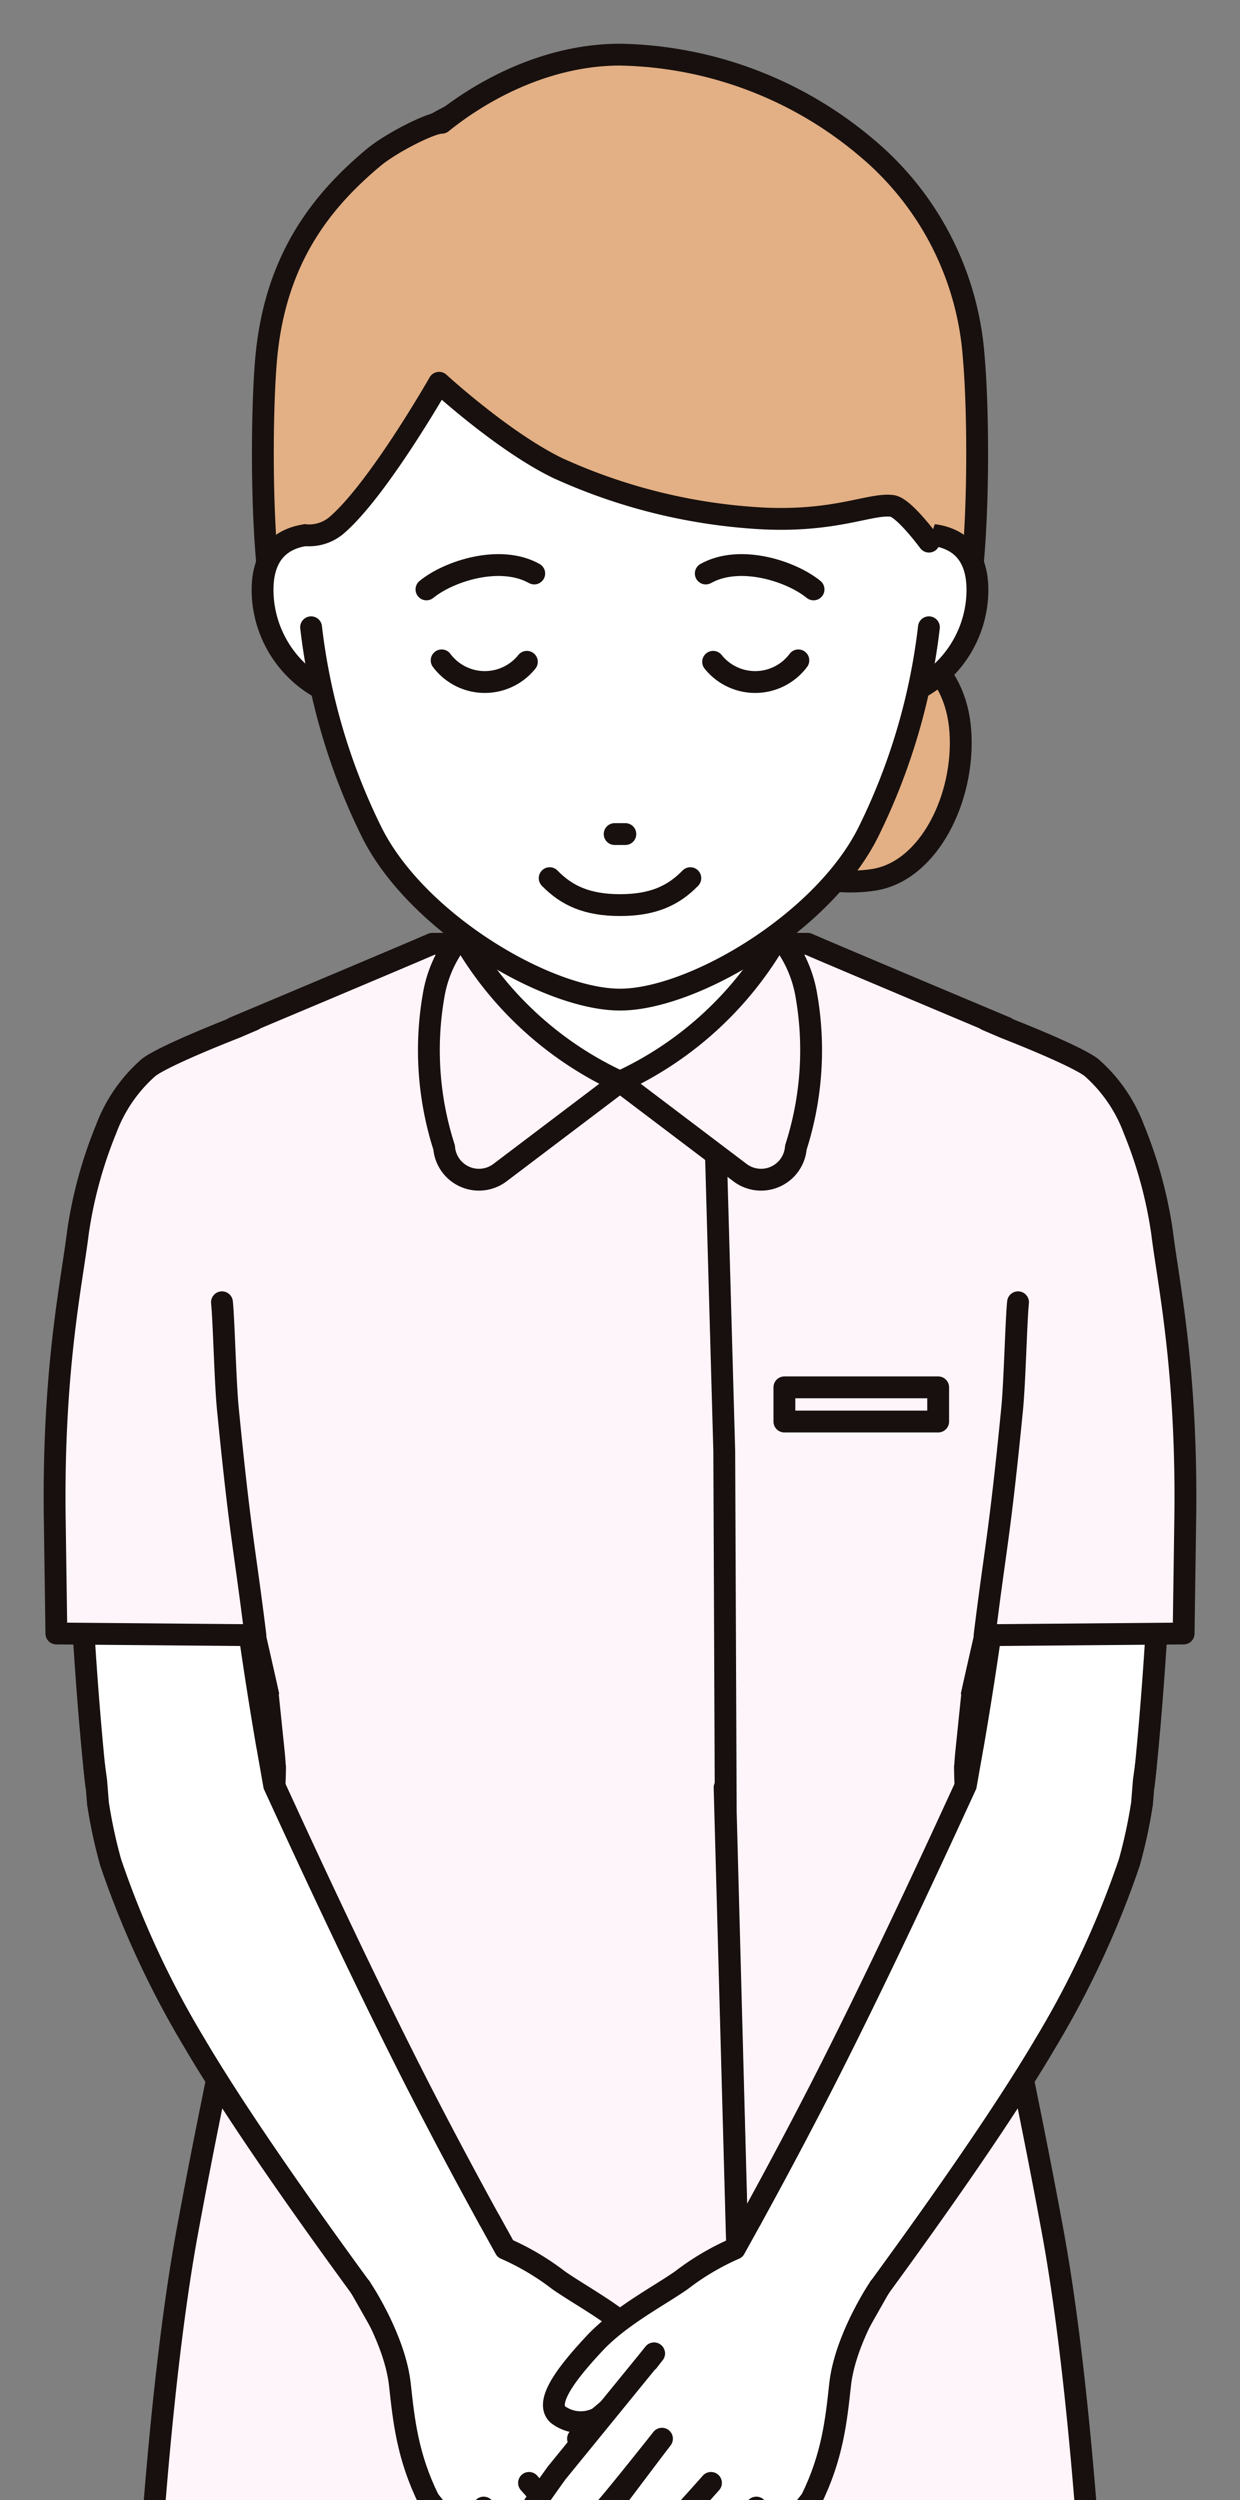 <svg xmlns="http://www.w3.org/2000/svg" xmlns:xlink="http://www.w3.org/1999/xlink" width="130" height="262" viewBox="0 0 130 262">
  <rect x="0" y="0" width="130" height="262" fill="#808080" stroke="none"/>
  <defs>
    <clipPath id="clip-path">
      <rect id="長方形_727" data-name="長方形 727" width="130" height="262" fill="none"/>
    </clipPath>
  </defs>
  <g id="staff" transform="translate(0 -0.001)">
    <g id="グループ_184" data-name="グループ 184" transform="translate(0 0.001)" clip-path="url(#clip-path)">
      <path id="パス_1789" data-name="パス 1789" d="M87.576,66.3c7.469-.412,12.629,3.38,13.107,10.31s-3.276,14.577-9.008,15.533S75,90.683,74.757,81.6,78.3,66.813,87.576,66.3" transform="translate(0 0.041)" fill="#e3af84"/>
      <path id="パス_1790" data-name="パス 1790" d="M87.576,66.3c7.469-.412,12.629,3.38,13.107,10.31s-3.276,14.577-9.008,15.533S75,90.683,74.757,81.6,78.3,66.813,87.576,66.3Z" transform="translate(0 0.041)" fill="none" stroke="#17100e" stroke-linecap="round" stroke-linejoin="round" stroke-width="2.289"/>
      <path id="パス_1791" data-name="パス 1791" d="M100.36,36.756a28.491,28.491,0,0,0-10.779-20.2A40.213,40.213,0,0,0,65,7.693a40.213,40.213,0,0,0-24.581,8.863,28.491,28.491,0,0,0-10.779,20.2c-.461,4.845-.662,17.922.881,25.1,1.992,9.26,6.183,12,8.309,13.808,8.595,7.3,12.92,9.1,26.17,9.1s17.575-1.794,26.17-9.1c2.126-1.807,6.317-4.548,8.309-13.808,1.543-7.177,1.342-20.255.881-25.1" transform="translate(0 0.004)" fill="#e3af84"/>
      <path id="パス_1792" data-name="パス 1792" d="M100.36,36.756a28.491,28.491,0,0,0-10.779-20.2A40.213,40.213,0,0,0,65,7.693a40.213,40.213,0,0,0-24.581,8.863,28.491,28.491,0,0,0-10.779,20.2c-.461,4.845-.662,17.922.881,25.1,1.992,9.26,6.183,12,8.309,13.808,8.595,7.3,12.92,9.1,26.17,9.1s17.575-1.794,26.17-9.1c2.126-1.807,6.317-4.548,8.309-13.808C101.022,54.678,100.821,41.6,100.36,36.756Z" transform="translate(0 0.004)" fill="none" stroke="#17100e" stroke-linecap="round" stroke-linejoin="round" stroke-width="2.289"/>
      <path id="パス_1793" data-name="パス 1793" d="M101.169,65.011c1.619-7.857,1.408-22.172.925-27.474A31.571,31.571,0,0,0,90.786,15.424,41.136,41.136,0,0,0,65,5.723c-7.385,0-14.152,3.473-18.684,7.138-1.2-.006-5.387,2.177-7.1,3.6-5.778,4.8-10.384,10.949-11.308,21.074-.484,5.3-.694,19.617.925,27.474" transform="translate(0 0.003)" fill="#e3af84"/>
      <path id="パス_1794" data-name="パス 1794" d="M101.169,65.011c1.619-7.857,1.408-22.172.925-27.474A31.571,31.571,0,0,0,90.786,15.424,41.136,41.136,0,0,0,65,5.723c-7.385,0-14.152,3.473-18.684,7.138-1.2-.006-5.387,2.177-7.1,3.6-5.778,4.8-10.384,10.949-11.308,21.074-.484,5.3-.694,19.617.925,27.474" transform="translate(0 0.003)" fill="none" stroke="#17100e" stroke-linecap="round" stroke-linejoin="round" stroke-width="2.289"/>
      <path id="パス_1795" data-name="パス 1795" d="M74.046,98.839H84.664c2.584,1.132,20.833,8.8,20.833,8.8l2.69,28.539-.825,9.726H22.639l-.824-9.726L24.5,107.64s18.247-7.669,20.832-8.8H55.955" transform="translate(0 0.061)" fill="#fdf5f9"/>
      <path id="パス_1796" data-name="パス 1796" d="M74.046,98.839H84.664c2.584,1.132,20.833,8.8,20.833,8.8l2.69,28.539-.825,9.726H22.639l-.824-9.726L24.5,107.64s18.247-7.669,20.832-8.8H55.955" transform="translate(0 0.061)" fill="none" stroke="#17100e" stroke-linecap="round" stroke-linejoin="round" stroke-width="2.289"/>
      <path id="パス_1797" data-name="パス 1797" d="M65,113.312c-9.849,0-15.785.394-18.08-12.074,2.208-.981,4.343-2.851,5.033-8.122,1.064-8.134,1.715-20.355,1.715-20.355h11.7" transform="translate(0 0.045)" fill="#fff"/>
      <path id="パス_1798" data-name="パス 1798" d="M65,113.312c9.849,0,15.785.394,18.08-12.074-2.208-.981-4.343-2.851-5.033-8.122-1.064-8.134-1.716-20.355-1.716-20.355h-11.7" transform="translate(0 0.045)" fill="#fff"/>
      <path id="パス_1799" data-name="パス 1799" d="M65,113.312c-9.849,0-15.785.394-18.08-12.074,3.066-1.877,4.343-2.851,5.033-8.122,1.064-8.134,1.715-20.355,1.715-20.355h11.7" transform="translate(0 0.045)" fill="none" stroke="#17100e" stroke-linecap="round" stroke-linejoin="round" stroke-width="2.289"/>
      <path id="パス_1800" data-name="パス 1800" d="M65,113.312c9.849,0,15.785.394,18.08-12.074-3.066-1.877-4.343-2.851-5.033-8.122-1.064-8.134-1.716-20.355-1.716-20.355h-11.7" transform="translate(0 0.045)" fill="none" stroke="#17100e" stroke-linecap="round" stroke-linejoin="round" stroke-width="2.289"/>
      <path id="パス_1801" data-name="パス 1801" d="M21.814,136.154s.728,10.244,1.013,13c1.324,12.811,4.473,23.988,5.681,30.225.672,3.476,1.4,6.2,1.4,9.738v2.455c-.374,4.091-4.317,24.726-5.729,30.313l-.278,1.375H65V135.618Z" transform="translate(0 0.084)" fill="#fdf5f9"/>
      <path id="パス_1802" data-name="パス 1802" d="M21.814,136.154s.728,10.244,1.013,13c1.324,12.811,4.473,23.988,5.681,30.225.672,3.476,1.4,6.2,1.4,9.738v2.455c-.373,4.074-4.292,24.627-5.729,30.313l-.278,1.375H65" transform="translate(0 0.084)" fill="none" stroke="#17100e" stroke-linecap="round" stroke-linejoin="round" stroke-width="2.289"/>
      <path id="パス_1803" data-name="パス 1803" d="M28.073,177.416l.634,6.144a25.724,25.724,0,0,1,.136,2.648v5.133a9.456,9.456,0,0,1-.237,2.107l-6.057,32.207H65V177.416" transform="translate(0 0.11)" fill="#fdf5f9"/>
      <path id="パス_1804" data-name="パス 1804" d="M28.073,177.416l.634,6.144a25.724,25.724,0,0,1,.136,2.648v5.133a9.456,9.456,0,0,1-.237,2.107l-6.057,32.207H64.91" transform="translate(0 0.11)" fill="none" stroke="#17100e" stroke-linecap="round" stroke-linejoin="round" stroke-width="2.289"/>
      <path id="パス_1805" data-name="パス 1805" d="M108.186,136.154s-.728,10.244-1.013,13c-1.324,12.811-4.473,23.988-5.681,30.225-.672,3.476-1.4,6.2-1.4,9.738v2.455c.374,4.091,4.317,24.726,5.729,30.313l.278,1.375H65V135.618Z" transform="translate(0 0.084)" fill="#fdf5f9"/>
      <path id="パス_1806" data-name="パス 1806" d="M108.186,136.154s-.728,10.244-1.013,13c-1.324,12.811-4.473,23.988-5.681,30.225-.672,3.476-1.4,6.2-1.4,9.738v2.455c.373,4.074,4.292,24.627,5.729,30.313l.278,1.375H65" transform="translate(0 0.084)" fill="none" stroke="#17100e" stroke-linecap="round" stroke-linejoin="round" stroke-width="2.289"/>
      <path id="パス_1807" data-name="パス 1807" d="M101.927,177.416l-.634,6.144a25.725,25.725,0,0,0-.136,2.648v5.133a9.456,9.456,0,0,0,.237,2.107l6.057,32.207H65V177.416" transform="translate(0 0.11)" fill="#fdf5f9"/>
      <path id="パス_1808" data-name="パス 1808" d="M101.927,177.416l-.634,6.144a25.725,25.725,0,0,0-.136,2.648v5.133a9.456,9.456,0,0,0,.237,2.107l6.057,32.207H65.09" transform="translate(0 0.11)" fill="none" stroke="#17100e" stroke-linecap="round" stroke-linejoin="round" stroke-width="2.289"/>
      <path id="パス_1809" data-name="パス 1809" d="M24.18,221.833s-2.326,11.453-3.8,20.134c-.441,2.6-.8,12.427,1.893,16.739l38.449,12.123h8.557l38.449-12.123c2.695-4.313,2.334-14.142,1.893-16.739-1.475-8.68-3.8-20.134-3.8-20.134" transform="translate(0 0.138)" fill="#fdf5f9"/>
      <path id="パス_1810" data-name="パス 1810" d="M24.18,221.833s-2.326,11.453-3.8,20.134c-.441,2.6-.8,12.427,1.893,16.739l38.449,12.123h8.557l38.449-12.123c2.695-4.313,2.334-14.142,1.893-16.739-1.475-8.68-3.8-20.134-3.8-20.134" transform="translate(0 0.138)" fill="none" stroke="#17100e" stroke-linecap="round" stroke-linejoin="round" stroke-width="2.289"/>
      <path id="パス_1811" data-name="パス 1811" d="M60.4,281.476c-.014,18.739,1.584,45.888.695,55.648l-.555,16.508s.376,7.484.128,8.352c-2.9,10.134-21.254,6.122-24.2-1.9-1.123-3.058-1.621-7-3.612-13.53-1.845-6.05-6.309-31.113-7.47-38.259-1.224-7.538-3.649-15.816-4.561-24.888L19.047,252.56c.213-8.769,1.39-16.441,4.65-18.212l4.174-.206s30.411,15.649,32.435,43.571c.089,1.224.084,2.48.1,3.763" transform="translate(0 0.146)" fill="#fff"/>
      <path id="パス_1812" data-name="パス 1812" d="M60.4,281.476c-.014,18.739,1.584,45.888.695,55.648l-.555,16.508s.376,7.484.128,8.352c-2.9,10.134-21.254,6.122-24.2-1.9-1.123-3.058-1.621-7-3.612-13.53-1.845-6.05-6.309-31.113-7.47-38.259-1.224-7.538-3.649-15.816-4.561-24.888L19.047,252.56c.213-8.769,1.39-16.441,4.65-18.212l4.174-.206s30.411,15.649,32.435,43.571C60.4,278.936,60.39,280.192,60.4,281.476Z" transform="translate(0 0.146)" fill="none" stroke="#17100e" stroke-miterlimit="10" stroke-width="2.289"/>
      <path id="パス_1813" data-name="パス 1813" d="M69.6,281.476c.014,18.739-1.584,45.888-.695,55.648l.555,16.508s-.376,7.484-.128,8.352c2.9,10.134,21.254,6.122,24.2-1.9,1.123-3.058,1.621-7,3.612-13.53,1.845-6.05,6.309-31.113,7.47-38.259,1.224-7.538,3.649-15.816,4.561-24.888l1.781-30.843c-.213-8.769-1.39-16.441-4.65-18.212l-4.174-.206S71.718,249.79,69.694,277.712c-.089,1.224-.084,2.48-.1,3.763" transform="translate(0 0.146)" fill="#fff"/>
      <path id="パス_1814" data-name="パス 1814" d="M69.6,281.476c.014,18.739-1.584,45.888-.695,55.648l.555,16.508s-.376,7.484-.128,8.352c2.9,10.134,21.254,6.122,24.2-1.9,1.123-3.058,1.621-7,3.612-13.53,1.845-6.05,6.309-31.113,7.47-38.259,1.224-7.538,3.649-15.816,4.561-24.888l1.781-30.843c-.213-8.769-1.39-16.441-4.65-18.212l-4.174-.206S71.718,249.79,69.694,277.712C69.605,278.936,69.61,280.192,69.6,281.476Z" transform="translate(0 0.146)" fill="none" stroke="#17100e" stroke-miterlimit="10" stroke-width="2.289"/>
      <path id="パス_1815" data-name="パス 1815" d="M65,268.179h1.035L65,355.286V402.96c0,11.984.311,93.44.311,93.44h27.3l-.068-19.954s2.866-63.269,3.829-82.849c.344-6.99,3.322-35.475,5.486-47.631s8.356-56.107,9.432-66.708-.208-32.228-.208-32.228" transform="translate(0 0.154)" fill="#fdf5f9"/>
      <path id="パス_1816" data-name="パス 1816" d="M65,268.179h1.035L65,355.286V402.96c0,11.984.311,93.44.311,93.44h27.3l-.068-19.954s2.866-63.269,3.829-82.849c.344-6.99,3.322-35.475,5.486-47.631s8.356-56.107,9.432-66.708-.208-32.228-.208-32.228" transform="translate(0 0.154)" fill="none" stroke="#17100e" stroke-linecap="round" stroke-linejoin="round" stroke-width="2.289"/>
      <path id="パス_1817" data-name="パス 1817" d="M65,268.179H63.965L65,355.286V402.96c0,11.984-.312,93.44-.312,93.44h-27.3l.067-19.954S34.59,413.177,33.627,393.6c-.344-6.99-3.322-35.475-5.486-47.631s-8.356-56.107-9.432-66.708.208-32.228.208-32.228" transform="translate(0 0.154)" fill="#fdf5f9"/>
      <path id="パス_1818" data-name="パス 1818" d="M65,268.179H63.965L65,355.286V402.96c0,11.984-.312,93.44-.312,93.44h-27.3l.067-19.954S34.59,413.177,33.627,393.6c-.344-6.99-3.322-35.475-5.486-47.631s-8.356-56.107-9.432-66.708.208-32.228.208-32.228" transform="translate(0 0.154)" fill="none" stroke="#17100e" stroke-linecap="round" stroke-linejoin="round" stroke-width="2.289"/>
      <path id="パス_1819" data-name="パス 1819" d="M28.834,185.054A38.222,38.222,0,0,1,28.161,192c-1.911,9.367-5.679,26.223-8.538,41.805-3.121,17.016-4.311,41.582-4.311,41.582h99.376s-1.19-24.566-4.311-41.582c-2.859-15.582-6.627-32.438-8.538-41.805a38.223,38.223,0,0,1-.673-6.945" transform="translate(0 0.115)" fill="#fdf5f9"/>
      <path id="パス_1820" data-name="パス 1820" d="M28.834,185.054A38.222,38.222,0,0,1,28.161,192c-1.911,9.367-5.679,26.223-8.538,41.805-3.121,17.016-4.311,41.582-4.311,41.582h99.376s-1.19-24.566-4.311-41.582c-2.859-15.582-6.627-32.438-8.538-41.805a38.223,38.223,0,0,1-.673-6.945" transform="translate(0 0.115)" fill="none" stroke="#17100e" stroke-linecap="round" stroke-linejoin="round" stroke-width="2.289"/>
      <line id="線_84" data-name="線 84" x2="2.409" y2="88.097" transform="translate(75.965 187.32)" fill="none" stroke="#17100e" stroke-linecap="round" stroke-linejoin="round" stroke-width="2.289"/>
      <path id="パス_1821" data-name="パス 1821" d="M75,118.827l.93,33.148.156,37.775,2.292,85.595" transform="translate(0 0.073)" fill="none" stroke="#17100e" stroke-linecap="round" stroke-linejoin="round" stroke-width="2.289"/>
      <rect id="長方形_725" data-name="長方形 725" width="16.121" height="3.584" transform="translate(82.235 145.38)" fill="#fdf5f9"/>
      <rect id="長方形_726" data-name="長方形 726" width="16.121" height="3.584" transform="translate(82.235 145.38)" fill="none" stroke="#17100e" stroke-linecap="round" stroke-linejoin="round" stroke-width="2.289"/>
      <path id="パス_1822" data-name="パス 1822" d="M48.382,97.972A36.747,36.747,0,0,0,65,113.3l-12.58,9.52a3.66,3.66,0,0,1-5.858-2.636,33.323,33.323,0,0,1-1.106-15.9,13,13,0,0,1,2.926-6.3" transform="translate(0 0.06)" fill="#fdf5f9"/>
      <path id="パス_1823" data-name="パス 1823" d="M48.382,97.972A36.747,36.747,0,0,0,65,113.3l-12.58,9.52a3.66,3.66,0,0,1-5.858-2.636,33.323,33.323,0,0,1-1.106-15.9A13,13,0,0,1,48.382,97.972Z" transform="translate(0 0.06)" fill="none" stroke="#17100e" stroke-linecap="round" stroke-linejoin="round" stroke-width="2.289"/>
      <path id="パス_1824" data-name="パス 1824" d="M81.618,97.972A36.741,36.741,0,0,1,65,113.3l12.58,9.52a3.66,3.66,0,0,0,5.858-2.636,33.323,33.323,0,0,0,1.106-15.9,13,13,0,0,0-2.926-6.3" transform="translate(0 0.06)" fill="#fdf5f9"/>
      <path id="パス_1825" data-name="パス 1825" d="M81.618,97.972A36.741,36.741,0,0,1,65,113.3l12.58,9.52a3.66,3.66,0,0,0,5.858-2.636,33.323,33.323,0,0,0,1.106-15.9A13,13,0,0,0,81.618,97.972Z" transform="translate(0 0.06)" fill="none" stroke="#17100e" stroke-linecap="round" stroke-linejoin="round" stroke-width="2.289"/>
      <path id="パス_1826" data-name="パス 1826" d="M98.013,52.848l-.047.323a.643.643,0,0,0,.047-.323" transform="translate(0 0.032)" fill="#e3af84"/>
      <path id="パス_1827" data-name="パス 1827" d="M31.987,52.848a.64.64,0,0,0,.047.323Z" transform="translate(0 0.032)" fill="#e3af84"/>
      <path id="パス_1828" data-name="パス 1828" d="M94.607,56.181s8.667-2.147,7.8,6.792c-.661,6.837-7.738,11.1-10.24,10.389" transform="translate(0 0.034)" fill="#fff"/>
      <path id="パス_1829" data-name="パス 1829" d="M35.393,56.181s-8.667-2.147-7.8,6.792c.661,6.837,7.737,11.1,10.239,10.389" transform="translate(0 0.034)" fill="#fff"/>
      <path id="パス_1830" data-name="パス 1830" d="M32.025,59.389c-.342-6.5-.252-11.136-.222-15.157.161-21.3,21.472-27.6,33.2-27.6s33.036,6.3,33.2,27.6c.03,4.022.12,8.653-.222,15.157" transform="translate(0 0.009)" fill="#fff"/>
      <path id="パス_1831" data-name="パス 1831" d="M97.386,56.056H32l.619,9.642a71.679,71.679,0,0,0,1.568,8.489,64.135,64.135,0,0,0,4.74,12.886,30.392,30.392,0,0,0,8.3,9.774c.292.234.588.466.887.693a43.855,43.855,0,0,0,3.688,2.52q.471.288.944.56.945.545,1.893,1.028.474.242.944.465a33.48,33.48,0,0,0,3.7,1.509A18.507,18.507,0,0,0,65,104.716a18.507,18.507,0,0,0,5.724-1.094,33.547,33.547,0,0,0,3.695-1.509q.471-.224.945-.465.945-.482,1.893-1.028.472-.272.943-.56a43.707,43.707,0,0,0,3.689-2.52c.3-.227.594-.459.887-.693a30.376,30.376,0,0,0,8.3-9.774,64.138,64.138,0,0,0,4.741-12.886A71.883,71.883,0,0,0,97.386,65.7L98,56.056Z" transform="translate(0 0.034)" fill="#fff"/>
      <path id="パス_1832" data-name="パス 1832" d="M65,104.686h0Z" transform="translate(0 0.065)" fill="#fff"/>
      <path id="パス_1833" data-name="パス 1833" d="M97.386,65.692a65.4,65.4,0,0,1-6.309,21.374C86.39,96.605,72.621,104.71,65,104.71S43.607,96.605,38.923,87.066a65.4,65.4,0,0,1-6.309-21.374" transform="translate(0 0.04)" fill="none" stroke="#17100e" stroke-linecap="round" stroke-linejoin="round" stroke-width="2.289"/>
      <path id="パス_1834" data-name="パス 1834" d="M98.943,50.655s.448-19.992-2.06-24.412S85.151,14.142,65,14.142s-29.376,7.68-31.883,12.1-2.06,24.412-2.06,24.412l-.292,5.725,2.1-.3,3.954-9.354A9.45,9.45,0,0,1,42,41.371c2.953-1.207,8.318-1.79,23-1.79s20.043.583,23,1.79a9.446,9.446,0,0,1,5.184,5.356l3.955,9.354,2.1.3Z" transform="translate(0 0.008)" fill="#e3af84"/>
      <path id="パス_1835" data-name="パス 1835" d="M31.994,56.048c-2.321.352-4.895,1.856-4.406,6.925A11.815,11.815,0,0,0,33.647,72.1" transform="translate(0 0.034)" fill="none" stroke="#17100e" stroke-linecap="round" stroke-linejoin="round" stroke-width="2.289"/>
      <path id="パス_1836" data-name="パス 1836" d="M98.006,56.048c2.32.352,4.894,1.856,4.405,6.925a11.811,11.811,0,0,1-6.06,9.128" transform="translate(0 0.034)" fill="none" stroke="#17100e" stroke-linecap="round" stroke-linejoin="round" stroke-width="2.289"/>
      <path id="パス_1837" data-name="パス 1837" d="M55.236,69.31a5.647,5.647,0,0,1-8.934-.151" transform="translate(0 0.042)" fill="none" stroke="#17100e" stroke-linecap="round" stroke-linejoin="round" stroke-width="2.289"/>
      <path id="パス_1838" data-name="パス 1838" d="M74.764,69.31a5.647,5.647,0,0,0,8.934-.151" transform="translate(0 0.042)" fill="none" stroke="#17100e" stroke-linecap="round" stroke-linejoin="round" stroke-width="2.289"/>
      <path id="パス_1839" data-name="パス 1839" d="M64.439,87.348h1.122" transform="translate(0 0.054)" fill="none" stroke="#17100e" stroke-linecap="round" stroke-linejoin="round" stroke-width="2.289"/>
      <path id="パス_1840" data-name="パス 1840" d="M56.009,60.061c-3.584-2-8.959-.249-11.3,1.667" transform="translate(0 0.036)" fill="none" stroke="#17100e" stroke-linecap="round" stroke-linejoin="round" stroke-width="2.289"/>
      <path id="パス_1841" data-name="パス 1841" d="M73.992,60.061c3.584-2,8.958-.249,11.3,1.667" transform="translate(0 0.036)" fill="none" stroke="#17100e" stroke-linecap="round" stroke-linejoin="round" stroke-width="2.289"/>
      <path id="パス_1842" data-name="パス 1842" d="M72.374,91.966C70.59,93.8,68.449,94.789,65,94.789s-5.59-.993-7.373-2.823" transform="translate(0 0.057)" fill="none" stroke="#17100e" stroke-linecap="round" stroke-linejoin="round" stroke-width="2.289"/>
      <path id="パス_1843" data-name="パス 1843" d="M32,56.062a4.765,4.765,0,0,0,3.182-.944c3.716-2.909,10.858-15.026,10.858-15.026s6.7,6.157,12.427,8.935a59.387,59.387,0,0,0,21.584,5.284C87.689,54.669,91.3,52.693,93.54,53c1.22.166,3.852,3.742,3.852,3.742l1.522-4.579-3.7-20.433H33.117Z" transform="translate(0 0.019)" fill="#e3af84"/>
      <path id="パス_1844" data-name="パス 1844" d="M97.392,56.734s-2.632-3.576-3.852-3.742c-2.244-.3-5.851,1.673-13.494,1.315a59.406,59.406,0,0,1-21.584-5.285c-5.731-2.778-12.427-8.934-12.427-8.934S39.547,51.469,35.177,55.113A4.464,4.464,0,0,1,32,56.058" transform="translate(0 0.024)" fill="none" stroke="#17100e" stroke-linecap="round" stroke-linejoin="round" stroke-width="2.289"/>
      <path id="パス_1845" data-name="パス 1845" d="M25.151,107.586s-3.78,1.62-5.927,2.452c-6.15,2.38-8.432,13.615-9.074,17.712a214.418,214.418,0,0,0-1.763,36.474c.679,14.173,1.7,22.792,1.7,22.792H28.746s-1.837-9.71-3.272-20.911c-1.012-7.9-1.771-15.606-2.267-22.177-.206-2.743-.189-6.878-.189-6.878" transform="translate(0 0.066)" fill="#fff"/>
      <path id="パス_1846" data-name="パス 1846" d="M25.151,107.586s-3.78,1.62-5.927,2.452c-6.15,2.38-8.432,13.615-9.074,17.712a214.418,214.418,0,0,0-1.763,36.474c.679,14.173,1.7,22.792,1.7,22.792H28.746s-1.837-9.71-3.272-20.911c-1.012-7.9-1.771-15.606-2.267-22.177-.206-2.743-.189-6.878-.189-6.878" transform="translate(0 0.066)" fill="none" stroke="#17100e" stroke-linecap="round" stroke-linejoin="round" stroke-width="2.289"/>
      <path id="パス_1847" data-name="パス 1847" d="M23.271,136.4c.2,1.946.341,8.344.617,11.161,1.313,13.363,1.767,14.628,2.888,23.726l-20.865-.178-.179-12.529c-.165-15.4,1.815-24.369,2.439-29.5a45.741,45.741,0,0,1,2.955-10.824,16.028,16.028,0,0,1,4.467-6.471c1.757-1.326,9.04-4.146,9.04-4.146l1.927-.825" transform="translate(0 0.066)" fill="#fdf5f9"/>
      <path id="パス_1848" data-name="パス 1848" d="M23.271,136.4c.2,1.946.341,8.344.617,11.161,1.313,13.363,1.767,14.628,2.888,23.726l-20.865-.178-.179-12.529c-.165-15.4,1.815-24.369,2.439-29.5a45.741,45.741,0,0,1,2.955-10.824,16.028,16.028,0,0,1,4.467-6.471c1.757-1.326,9.04-4.146,9.04-4.146l1.927-.825" transform="translate(0 0.066)" fill="none" stroke="#17100e" stroke-linecap="round" stroke-linejoin="round" stroke-width="2.289"/>
      <path id="パス_1849" data-name="パス 1849" d="M104.849,107.586s3.78,1.62,5.927,2.452c6.15,2.38,8.432,13.615,9.074,17.712a214.418,214.418,0,0,1,1.763,36.474c-.679,14.173-1.7,22.792-1.7,22.792H101.254s1.837-9.71,3.272-20.911c1.012-7.9,1.771-15.606,2.267-22.177.206-2.743.189-6.878.189-6.878" transform="translate(0 0.066)" fill="#fff"/>
      <path id="パス_1850" data-name="パス 1850" d="M104.849,107.586s3.78,1.62,5.927,2.452c6.15,2.38,8.432,13.615,9.074,17.712a214.418,214.418,0,0,1,1.763,36.474c-.679,14.173-1.7,22.792-1.7,22.792H101.254s1.837-9.71,3.272-20.911c1.012-7.9,1.771-15.606,2.267-22.177.206-2.743.189-6.878.189-6.878" transform="translate(0 0.066)" fill="none" stroke="#17100e" stroke-linecap="round" stroke-linejoin="round" stroke-width="2.289"/>
      <path id="パス_1851" data-name="パス 1851" d="M106.729,136.4c-.2,1.946-.341,8.344-.617,11.161-1.313,13.363-1.767,14.628-2.888,23.726l20.865-.178.179-12.529c.165-15.4-1.815-24.369-2.439-29.5a45.741,45.741,0,0,0-2.955-10.824,16.028,16.028,0,0,0-4.467-6.471c-1.757-1.326-9.04-4.146-9.04-4.146l-1.927-.825" transform="translate(0 0.066)" fill="#fdf5f9"/>
      <path id="パス_1852" data-name="パス 1852" d="M106.729,136.4c-.2,1.946-.341,8.344-.617,11.161-1.313,13.363-1.767,14.628-2.888,23.726l20.865-.178.179-12.529c.165-15.4-1.815-24.369-2.439-29.5a45.741,45.741,0,0,0-2.955-10.824,16.028,16.028,0,0,0-4.467-6.471c-1.757-1.326-9.04-4.146-9.04-4.146l-1.927-.825" transform="translate(0 0.066)" fill="none" stroke="#17100e" stroke-linecap="round" stroke-linejoin="round" stroke-width="2.289"/>
      <path id="パス_1853" data-name="パス 1853" d="M28.042,182.995l.7,3.973c1.319,2.858,8.592,18.827,15.309,31.923,5.779,11.267,11.466,21.164,11.466,21.164l-11.542,9.566s-2.806-5.393-3.069-5.759c-2.467-3.434-14.051-18.891-20.553-29.944A97.3,97.3,0,0,1,11.6,195.041a52.471,52.471,0,0,1-1.328-6.177l-.186-2.345-.2-1.471" transform="translate(0 0.114)" fill="#fff"/>
      <path id="パス_1854" data-name="パス 1854" d="M28.042,182.995l.7,3.973c1.319,2.858,8.592,18.827,15.309,31.923,5.779,11.267,11.466,21.164,11.466,21.164l-11.542,9.566s-2.806-5.393-3.069-5.759c-2.467-3.434-14.051-18.891-20.553-29.944A97.3,97.3,0,0,1,11.6,195.041a52.471,52.471,0,0,1-1.328-6.177l-.186-2.345-.2-1.471" transform="translate(0 0.114)" fill="none" stroke="#17100e" stroke-linecap="round" stroke-linejoin="round" stroke-width="2.289"/>
      <path id="パス_1855" data-name="パス 1855" d="M51.341,232.553l1.628,2.942a26.646,26.646,0,0,1,5.582,3.3c2.435,1.7,6.48,3.786,9.147,6.653,2.455,2.638,5.308,6.035,3.827,7.419a3.97,3.97,0,0,1-4.138.415c-.293-.124-3.557-3.075-3.842-3.271-1.99-1.372-5.616-.405-5.616-.405L47.04,250.826l-7.245-7.739-2-3.522" transform="translate(0 0.145)" fill="#fff"/>
      <path id="パス_1856" data-name="パス 1856" d="M51.341,232.553l1.628,2.942a26.646,26.646,0,0,1,5.582,3.3c2.435,1.7,6.48,3.786,9.147,6.653,2.455,2.638,5.308,6.035,3.827,7.419a3.97,3.97,0,0,1-4.138.415c-.293-.124-3.557-3.075-3.842-3.271-1.99-1.372-5.616-.405-5.616-.405L47.04,250.826l-7.245-7.739-2-3.522" transform="translate(0 0.145)" fill="none" stroke="#17100e" stroke-linecap="round" stroke-linejoin="round" stroke-width="2.289"/>
      <path id="パス_1857" data-name="パス 1857" d="M61.431,246.467s3.342,4.29,6.084,8.517c1.335,2.059-10.807,9.441-14.154,11.462-1.03.622-6.819-1.449-8.4-4.634-2.247-4.538-2.629-8.359-3.039-12.089-.5-4.545-3.686-9.546-4.129-10.163" transform="translate(0 0.149)" fill="#fff"/>
      <path id="パス_1858" data-name="パス 1858" d="M61.431,246.467s3.342,4.29,6.084,8.517c1.335,2.059-10.807,9.441-14.154,11.462-1.03.622-6.819-1.449-8.4-4.634-2.247-4.538-2.629-8.359-3.039-12.089-.5-4.545-3.686-9.546-4.129-10.163" transform="translate(0 0.149)" fill="none" stroke="#17100e" stroke-linecap="round" stroke-linejoin="round" stroke-width="2.289"/>
      <path id="パス_1859" data-name="パス 1859" d="M54.139,263.082l2.343,3.855a22.4,22.4,0,0,1,4.558,2.354c.76.569,4.928,1.835,3.99,3.362-.386.628-2.01,1.24-3.557.969a49.273,49.273,0,0,1-8.523-3.367c-3.162-2.215-7.986-8.456-7.986-8.456" transform="translate(0 0.163)" fill="#fff"/>
      <path id="パス_1860" data-name="パス 1860" d="M54.139,263.082l2.343,3.855a22.4,22.4,0,0,1,4.558,2.354c.76.569,4.928,1.835,3.99,3.362-.386.628-2.01,1.24-3.557.969a49.273,49.273,0,0,1-8.523-3.367c-3.162-2.215-7.986-8.456-7.986-8.456" transform="translate(0 0.163)" fill="none" stroke="#17100e" stroke-linecap="round" stroke-linejoin="round" stroke-width="2.289"/>
      <path id="パス_1861" data-name="パス 1861" d="M57.322,260.9l4.1,4.608s5.936,2.716,7.237,4.428a2.905,2.905,0,0,1-.321,3.776c-.543.5-1.926.257-3.339-.428-1.213-.589-5.521-1.921-8.417-4.343a67.642,67.642,0,0,1-5.877-6.332" transform="translate(0 0.162)" fill="#fff"/>
      <path id="パス_1862" data-name="パス 1862" d="M57.322,260.9l4.1,4.608s5.936,2.716,7.237,4.428a2.905,2.905,0,0,1-.321,3.776c-.543.5-1.926.257-3.339-.428-1.213-.589-5.521-1.921-8.417-4.343a67.642,67.642,0,0,1-5.877-6.332" transform="translate(0 0.162)" fill="none" stroke="#17100e" stroke-linecap="round" stroke-linejoin="round" stroke-width="2.289"/>
      <path id="パス_1863" data-name="パス 1863" d="M60.684,255.493l6.226,8.254a55.139,55.139,0,0,1,5.871,5.452,1.808,1.808,0,0,1-.3,2.875c-1.184,1-2.261.6-3.672-.093a71.028,71.028,0,0,1-6.736-4.8c-.985-.823-6.611-7.155-6.611-7.155" transform="translate(0 0.159)" fill="#fff"/>
      <path id="パス_1864" data-name="パス 1864" d="M60.684,255.493l6.226,8.254a55.139,55.139,0,0,1,5.871,5.452,1.808,1.808,0,0,1-.3,2.875c-1.184,1-2.261.6-3.672-.093a71.028,71.028,0,0,1-6.736-4.8c-.985-.823-6.611-7.155-6.611-7.155" transform="translate(0 0.159)" fill="none" stroke="#17100e" stroke-linecap="round" stroke-linejoin="round" stroke-width="2.289"/>
      <path id="パス_1865" data-name="パス 1865" d="M61.431,246.463l10.215,12.531s2.981,4.139,4.037,5.84a2.174,2.174,0,0,1-.466,3.21c-1.581,1.171-2.036.7-3.316-.015-1.1-.616-4.108-4.043-4.963-4.872S60.6,255.4,60.6,255.4" transform="translate(0 0.153)" fill="#fff"/>
      <path id="パス_1866" data-name="パス 1866" d="M61.431,246.463l10.215,12.531s2.981,4.139,4.037,5.84a2.174,2.174,0,0,1-.466,3.21c-1.581,1.171-2.036.7-3.316-.015-1.1-.616-4.108-4.043-4.963-4.872S60.6,255.4,60.6,255.4" transform="translate(0 0.153)" fill="none" stroke="#17100e" stroke-linecap="round" stroke-linejoin="round" stroke-width="2.289"/>
      <path id="パス_1867" data-name="パス 1867" d="M101.958,182.995l-.7,3.973c-1.319,2.858-8.592,18.827-15.309,31.923-5.779,11.267-11.466,21.164-11.466,21.164l11.542,9.566s2.806-5.393,3.069-5.759c2.467-3.434,14.051-18.891,20.553-29.944a97.3,97.3,0,0,0,8.754-18.879,52.471,52.471,0,0,0,1.328-6.177l.186-2.345.2-1.471" transform="translate(0 0.114)" fill="#fff"/>
      <path id="パス_1868" data-name="パス 1868" d="M101.958,182.995l-.7,3.973c-1.319,2.858-8.592,18.827-15.309,31.923-5.779,11.267-11.466,21.164-11.466,21.164l11.542,9.566s2.806-5.393,3.069-5.759c2.467-3.434,14.051-18.891,20.553-29.944a97.3,97.3,0,0,0,8.754-18.879,52.471,52.471,0,0,0,1.328-6.177l.186-2.345.2-1.471" transform="translate(0 0.114)" fill="none" stroke="#17100e" stroke-linecap="round" stroke-linejoin="round" stroke-width="2.289"/>
      <path id="パス_1869" data-name="パス 1869" d="M78.659,232.553l-1.628,2.942a26.646,26.646,0,0,0-5.582,3.3c-2.435,1.7-6.48,3.786-9.147,6.653-2.455,2.638-5.308,6.035-3.827,7.419a3.97,3.97,0,0,0,4.138.415c.294-.124,3.557-3.075,3.842-3.271,1.99-1.372,5.616-.405,5.616-.405l10.889,1.221,7.245-7.739,2-3.522" transform="translate(0 0.145)" fill="#fff"/>
      <path id="パス_1870" data-name="パス 1870" d="M78.659,232.553l-1.628,2.942a26.646,26.646,0,0,0-5.582,3.3c-2.435,1.7-6.48,3.786-9.147,6.653-2.455,2.638-5.308,6.035-3.827,7.419a3.97,3.97,0,0,0,4.138.415c.294-.124,3.557-3.075,3.842-3.271,1.99-1.372,5.616-.405,5.616-.405l10.889,1.221,7.245-7.739,2-3.522" transform="translate(0 0.145)" fill="none" stroke="#17100e" stroke-linecap="round" stroke-linejoin="round" stroke-width="2.289"/>
      <path id="パス_1871" data-name="パス 1871" d="M68.569,246.467s-3.342,4.29-6.084,8.517c-1.335,2.059,10.807,9.441,14.154,11.462,1.03.622,6.819-1.449,8.4-4.634,2.247-4.538,2.629-8.359,3.039-12.089.5-4.545,3.686-9.546,4.129-10.163" transform="translate(0 0.149)" fill="#fff"/>
      <path id="パス_1872" data-name="パス 1872" d="M68.569,246.467s-3.342,4.29-6.084,8.517c-1.335,2.059,10.807,9.441,14.154,11.462,1.03.622,6.819-1.449,8.4-4.634,2.247-4.538,2.629-8.359,3.039-12.089.5-4.545,3.686-9.546,4.129-10.163" transform="translate(0 0.149)" fill="none" stroke="#17100e" stroke-linecap="round" stroke-linejoin="round" stroke-width="2.289"/>
      <path id="パス_1873" data-name="パス 1873" d="M75.86,263.082l-2.343,3.855a22.4,22.4,0,0,0-4.558,2.354c-.76.569-4.928,1.835-3.99,3.362.386.628,2.01,1.24,3.557.969a49.274,49.274,0,0,0,8.523-3.367c3.162-2.215,7.986-8.456,7.986-8.456" transform="translate(0 0.163)" fill="#fff"/>
      <path id="パス_1874" data-name="パス 1874" d="M75.86,263.082l-2.343,3.855a22.4,22.4,0,0,0-4.558,2.354c-.76.569-4.928,1.835-3.99,3.362.386.628,2.01,1.24,3.557.969a49.274,49.274,0,0,0,8.523-3.367c3.162-2.215,7.986-8.456,7.986-8.456" transform="translate(0 0.163)" fill="none" stroke="#17100e" stroke-linecap="round" stroke-linejoin="round" stroke-width="2.289"/>
      <path id="パス_1875" data-name="パス 1875" d="M72.678,260.9l-4.1,4.608s-5.936,2.716-7.237,4.428a2.905,2.905,0,0,0,.321,3.776c.543.5,1.926.257,3.339-.428,1.213-.589,5.521-1.921,8.417-4.343a67.641,67.641,0,0,0,5.877-6.332" transform="translate(0 0.162)" fill="#fff"/>
      <path id="パス_1876" data-name="パス 1876" d="M72.678,260.9l-4.1,4.608s-5.936,2.716-7.237,4.428a2.905,2.905,0,0,0,.321,3.776c.543.5,1.926.257,3.339-.428,1.213-.589,5.521-1.921,8.417-4.343a67.641,67.641,0,0,0,5.877-6.332" transform="translate(0 0.162)" fill="none" stroke="#17100e" stroke-linecap="round" stroke-linejoin="round" stroke-width="2.289"/>
      <path id="パス_1877" data-name="パス 1877" d="M69.316,255.493l-6.226,8.254a55.139,55.139,0,0,0-5.871,5.452,1.808,1.808,0,0,0,.3,2.875c1.184,1,2.261.6,3.672-.093a71.028,71.028,0,0,0,6.736-4.8c.985-.823,6.611-7.155,6.611-7.155" transform="translate(0 0.159)" fill="#fff"/>
      <path id="パス_1878" data-name="パス 1878" d="M69.316,255.493l-6.226,8.254a55.139,55.139,0,0,0-5.871,5.452,1.808,1.808,0,0,0,.3,2.875c1.184,1,2.261.6,3.672-.093a71.028,71.028,0,0,0,6.736-4.8c.985-.823,6.611-7.155,6.611-7.155" transform="translate(0 0.159)" fill="none" stroke="#17100e" stroke-linecap="round" stroke-linejoin="round" stroke-width="2.289"/>
      <path id="パス_1879" data-name="パス 1879" d="M68.569,246.463,58.354,258.994s-2.981,4.139-4.037,5.84a2.174,2.174,0,0,0,.466,3.21c1.581,1.171,2.036.7,3.316-.015,1.1-.616,4.108-4.043,4.963-4.872S69.4,255.4,69.4,255.4" transform="translate(0 0.153)" fill="#fff"/>
      <path id="パス_1880" data-name="パス 1880" d="M68.569,246.463,58.354,258.994s-2.981,4.139-4.037,5.84a2.174,2.174,0,0,0,.466,3.21c1.581,1.171,2.036.7,3.316-.015,1.1-.616,4.108-4.043,4.963-4.872S69.4,255.4,69.4,255.4" transform="translate(0 0.153)" fill="none" stroke="#17100e" stroke-linecap="round" stroke-linejoin="round" stroke-width="2.289"/>
    </g>
  </g>
</svg>
